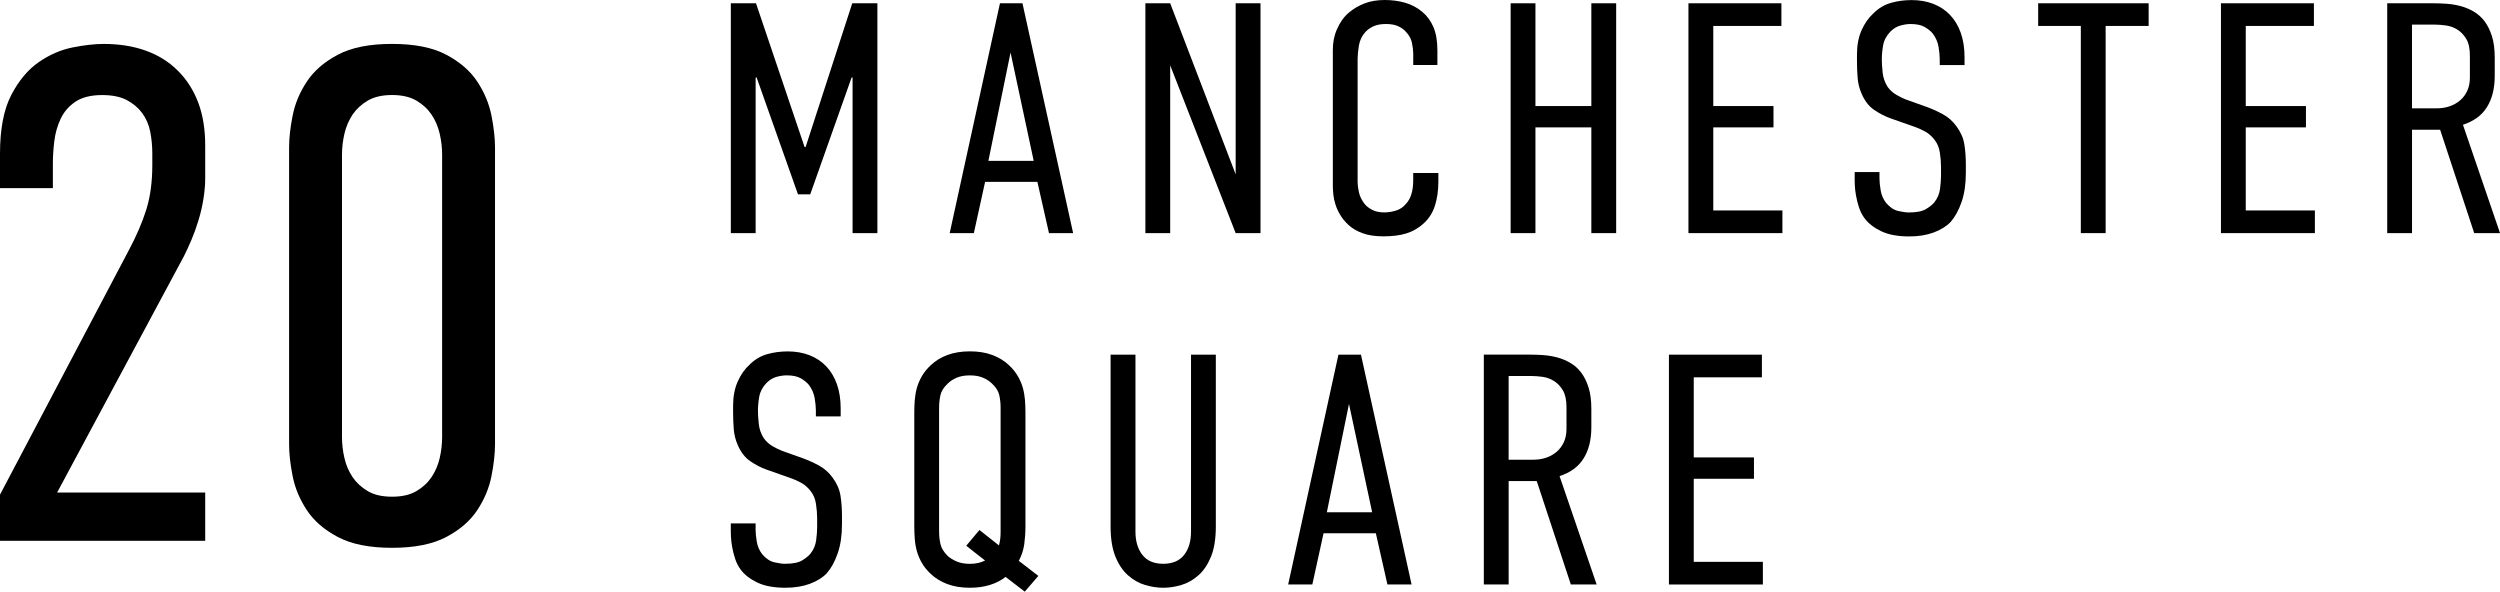 <svg width="169" height="40" viewBox="0 0 169 40" fill="none" xmlns="http://www.w3.org/2000/svg">
<g clip-path="url(#clip0_17_283)">
<path d="M0 10.396C0 8.726 0.253 7.401 0.761 6.423C1.27 5.447 1.89 4.704 2.622 4.199C3.352 3.695 4.116 3.363 4.91 3.207C5.705 3.048 6.404 2.97 7.007 2.97C8.055 2.97 9.002 3.119 9.842 3.42C10.684 3.718 11.408 4.168 12.011 4.767C12.615 5.366 13.075 6.082 13.395 6.92C13.712 7.756 13.872 8.726 13.872 9.828V12.053C13.872 12.494 13.831 12.96 13.752 13.448C13.674 13.94 13.562 14.419 13.418 14.89C13.275 15.364 13.116 15.806 12.941 16.216C12.767 16.626 12.598 16.99 12.442 17.303L3.861 33.295H13.872V36.56H0V33.439L8.677 16.975C9.217 15.966 9.622 15.029 9.892 14.16C10.162 13.293 10.296 12.293 10.296 11.155V10.4C10.296 9.864 10.248 9.358 10.152 8.886C10.057 8.413 9.873 7.996 9.604 7.634C9.334 7.271 8.984 6.98 8.556 6.758C8.127 6.537 7.578 6.426 6.91 6.426C6.149 6.426 5.543 6.576 5.099 6.876C4.655 7.175 4.319 7.561 4.099 8.034C3.875 8.508 3.734 9.014 3.67 9.549C3.606 10.085 3.574 10.589 3.574 11.062V12.72H0V10.402V10.396Z" fill="black"/>
<path d="M28.149 33.199C28.578 32.947 28.92 32.63 29.173 32.252C29.428 31.873 29.611 31.449 29.721 30.977C29.831 30.503 29.887 30.03 29.887 29.557V10.445C29.887 9.972 29.831 9.498 29.721 9.027C29.611 8.555 29.428 8.127 29.173 7.748C28.92 7.37 28.578 7.056 28.149 6.801C27.72 6.55 27.171 6.423 26.505 6.423C25.839 6.423 25.288 6.55 24.861 6.801C24.43 7.055 24.09 7.37 23.835 7.748C23.58 8.127 23.398 8.553 23.287 9.027C23.175 9.5 23.119 9.974 23.119 10.445V29.557C23.119 30.03 23.175 30.503 23.287 30.977C23.397 31.45 23.58 31.875 23.835 32.252C24.09 32.63 24.43 32.947 24.861 33.199C25.288 33.452 25.839 33.577 26.505 33.577C27.171 33.577 27.72 33.452 28.149 33.199ZM22.833 36.298C21.91 35.81 21.213 35.202 20.736 34.477C20.259 33.75 19.94 32.987 19.782 32.182C19.622 31.378 19.543 30.66 19.543 30.03V9.972C19.543 9.34 19.622 8.624 19.782 7.818C19.94 7.013 20.259 6.25 20.736 5.525C21.213 4.798 21.91 4.192 22.833 3.702C23.754 3.212 24.978 2.968 26.503 2.968C28.028 2.968 29.252 3.212 30.173 3.702C31.092 4.192 31.793 4.798 32.27 5.525C32.747 6.25 33.065 7.014 33.224 7.818C33.382 8.622 33.463 9.34 33.463 9.972V30.03C33.463 30.66 33.382 31.378 33.224 32.182C33.065 32.987 32.747 33.75 32.27 34.477C31.793 35.202 31.094 35.81 30.173 36.298C29.25 36.786 28.028 37.032 26.503 37.032C24.978 37.032 23.754 36.788 22.833 36.298Z" fill="black"/>
<path d="M165.578 7.191C165.31 7.28 165.02 7.324 164.706 7.324H163.051V1.664H164.616C164.826 1.664 165.068 1.684 165.343 1.721C165.62 1.759 165.877 1.85 166.116 1.999C166.352 2.147 166.556 2.358 166.719 2.631C166.884 2.906 166.965 3.285 166.965 3.775V5.239C166.965 5.58 166.905 5.878 166.787 6.137C166.668 6.395 166.505 6.614 166.295 6.792C166.086 6.969 165.846 7.102 165.578 7.191ZM166.495 8.435C166.853 8.316 167.167 8.162 167.435 7.969C167.703 7.777 167.927 7.541 168.106 7.258C168.284 6.978 168.42 6.659 168.51 6.302C168.598 5.947 168.644 5.556 168.644 5.126V3.904C168.644 3.329 168.58 2.839 168.453 2.44C168.325 2.041 168.158 1.704 167.95 1.429C167.741 1.156 167.495 0.938 167.213 0.776C166.93 0.612 166.637 0.49 166.33 0.41C166.024 0.33 165.714 0.277 165.402 0.255C165.088 0.233 164.789 0.222 164.508 0.222H161.376V15.759H163.053V8.768H164.952L167.257 15.759H169.002L166.495 8.435Z" fill="black"/>
<path d="M150.136 0.222H156.42V1.754H151.813V7.169H155.882V8.611H151.813V14.227H156.486V15.759H150.136V0.222Z" fill="black"/>
<path d="M145.248 0.222V1.754H142.341V15.759H140.664V1.754H137.78V0.222H145.248Z" fill="black"/>
<path d="M131.124 3.952C131.124 3.744 131.099 3.484 131.046 3.165C130.994 2.846 130.862 2.548 130.655 2.267C130.519 2.103 130.335 1.956 130.106 1.823C129.877 1.69 129.557 1.624 129.156 1.624C128.946 1.624 128.719 1.657 128.473 1.724C128.227 1.79 128 1.928 127.792 2.134C127.524 2.415 127.359 2.726 127.299 3.067C127.238 3.407 127.211 3.724 127.211 4.021C127.211 4.256 127.229 4.552 127.267 4.908C127.304 5.263 127.42 5.589 127.612 5.885C127.778 6.108 127.974 6.284 128.205 6.417C128.438 6.55 128.649 6.652 128.844 6.729L130.275 7.238C130.601 7.357 130.952 7.515 131.324 7.716C131.697 7.916 132.011 8.193 132.264 8.548C132.546 8.932 132.723 9.334 132.79 9.757C132.857 10.179 132.891 10.633 132.891 11.121V11.676C132.891 12.445 132.794 13.107 132.6 13.663C132.407 14.216 132.159 14.665 131.862 15.005C131.579 15.3 131.198 15.537 130.721 15.715C130.244 15.892 129.691 15.983 129.066 15.983C128.291 15.983 127.656 15.864 127.165 15.628C126.673 15.391 126.301 15.101 126.047 14.761C125.882 14.539 125.757 14.291 125.667 14.018C125.578 13.745 125.512 13.477 125.466 13.219C125.42 12.96 125.396 12.734 125.387 12.541C125.379 12.35 125.376 12.23 125.376 12.186V11.631H127.053V12.075C127.053 12.283 127.079 12.545 127.132 12.864C127.183 13.182 127.306 13.466 127.501 13.718C127.754 14.013 128.025 14.195 128.315 14.262C128.607 14.328 128.849 14.362 129.042 14.362C129.563 14.362 129.952 14.284 130.205 14.129C130.458 13.974 130.646 13.821 130.765 13.674C130.974 13.408 131.101 13.107 131.145 12.776C131.19 12.443 131.212 12.144 131.212 11.878V11.279C131.212 10.984 131.187 10.662 131.134 10.314C131.082 9.966 130.957 9.675 130.765 9.438C130.57 9.185 130.343 8.994 130.082 8.861C129.822 8.728 129.623 8.639 129.49 8.595L127.79 7.996C127.418 7.863 127.053 7.674 126.695 7.43C126.335 7.186 126.053 6.82 125.844 6.332C125.695 5.993 125.605 5.636 125.576 5.266C125.546 4.897 125.532 4.52 125.532 4.134V3.667C125.532 3.047 125.636 2.504 125.845 2.038C126.055 1.57 126.323 1.191 126.651 0.894C126.994 0.554 127.385 0.32 127.825 0.195C128.266 0.069 128.732 0.005 129.223 0.005C129.761 0.005 130.249 0.091 130.69 0.26C131.13 0.432 131.506 0.679 131.818 1.005C132.132 1.331 132.374 1.734 132.546 2.214C132.717 2.695 132.803 3.247 132.803 3.866V4.4H131.126V3.955L131.124 3.952Z" fill="black"/>
<path d="M114.139 0.222H120.423V1.754H115.818V7.169H119.888V8.611H115.818V14.227H120.491V15.759H114.139V0.222Z" fill="black"/>
<path d="M103.796 0.222V7.169H107.575V0.222H109.253V15.759H107.575V8.611H103.796V15.759H102.119V0.222H103.796Z" fill="black"/>
<path d="M95.531 3.575C95.531 3.411 95.506 3.194 95.452 2.919C95.401 2.646 95.269 2.396 95.062 2.176C94.928 2.012 94.748 1.881 94.526 1.777C94.302 1.673 94.027 1.623 93.697 1.623C93.355 1.623 93.071 1.673 92.847 1.777C92.623 1.881 92.438 2.012 92.289 2.176C92.065 2.427 91.922 2.728 91.863 3.074C91.805 3.422 91.775 3.722 91.775 3.972V12.339C91.775 12.503 91.805 12.72 91.863 12.995C91.922 13.268 92.051 13.53 92.243 13.781C92.377 13.945 92.553 14.08 92.77 14.191C92.986 14.302 93.26 14.359 93.586 14.359C93.84 14.359 94.1 14.317 94.37 14.235C94.638 14.155 94.869 13.994 95.064 13.758C95.212 13.594 95.328 13.384 95.41 13.124C95.491 12.865 95.533 12.552 95.533 12.181V11.693H97.234V12.27C97.234 12.876 97.155 13.424 96.999 13.912C96.843 14.4 96.577 14.806 96.205 15.133C95.878 15.429 95.5 15.644 95.075 15.777C94.651 15.91 94.133 15.977 93.52 15.977C92.968 15.977 92.498 15.908 92.111 15.766C91.724 15.624 91.405 15.437 91.151 15.2C90.928 14.992 90.744 14.772 90.603 14.535C90.46 14.299 90.352 14.062 90.278 13.825C90.203 13.59 90.155 13.363 90.133 13.148C90.111 12.934 90.1 12.738 90.1 12.559V3.372C90.1 3.121 90.122 2.881 90.166 2.651C90.212 2.424 90.282 2.196 90.379 1.976C90.476 1.754 90.592 1.546 90.726 1.355C90.86 1.162 91.017 0.992 91.195 0.843C91.493 0.592 91.84 0.388 92.236 0.233C92.632 0.078 93.089 0 93.612 0C94.104 0 94.566 0.064 94.999 0.189C95.43 0.315 95.81 0.519 96.141 0.799C96.467 1.065 96.72 1.411 96.9 1.832C97.08 2.254 97.168 2.775 97.168 3.398V4.396H95.535V3.575H95.531Z" fill="black"/>
<path d="M79.105 0.222L83.531 11.786V0.222H85.21V15.759H83.531L79.105 4.416V15.759H77.428V0.222H79.105Z" fill="black"/>
<path d="M66.815 10.875L68.313 3.551L69.878 10.875H66.814H66.815ZM69.118 0.222H67.597L64.199 15.759H65.832L66.593 12.295H70.127L70.911 15.759H72.544L69.118 0.222Z" fill="black"/>
<path d="M49.404 0.222H51.105L54.391 9.943H54.459L57.612 0.222H59.311V15.759H57.634V5.239H57.568L54.771 13.139H53.944L51.149 5.239H51.081V15.759H49.404V0.222Z" fill="black"/>
<path d="M112.82 23.975H119.104V25.507H114.497V30.922H118.568V32.365H114.497V37.98H119.17V39.512H112.82V23.975Z" fill="black"/>
<path d="M104.511 30.944C104.243 31.033 103.952 31.077 103.638 31.077H101.983V25.418H103.548C103.755 25.418 103.997 25.438 104.275 25.474C104.55 25.512 104.807 25.605 105.045 25.753C105.282 25.9 105.486 26.111 105.649 26.384C105.812 26.659 105.895 27.04 105.895 27.528V28.992C105.895 29.333 105.834 29.631 105.717 29.89C105.597 30.148 105.434 30.367 105.225 30.545C105.016 30.722 104.779 30.855 104.511 30.944ZM105.427 32.186C105.786 32.068 106.098 31.913 106.366 31.72C106.634 31.529 106.858 31.292 107.038 31.01C107.216 30.729 107.352 30.411 107.442 30.054C107.53 29.699 107.575 29.307 107.575 28.877V27.655C107.575 27.08 107.513 26.59 107.386 26.191C107.26 25.793 107.091 25.456 106.884 25.181C106.675 24.908 106.429 24.689 106.146 24.527C105.862 24.363 105.568 24.241 105.264 24.161C104.957 24.081 104.649 24.028 104.335 24.006C104.021 23.984 103.722 23.973 103.44 23.973H100.307V39.51H101.985V32.519H103.884L106.188 39.51H107.933L105.427 32.186Z" fill="black"/>
<path d="M89.695 34.628L91.192 27.304L92.757 34.628H89.695ZM91.997 23.975H90.478L87.08 39.512H88.713L89.472 36.048H93.007L93.79 39.512H95.423L92.001 23.975H91.997Z" fill="black"/>
<path d="M76.757 23.975V35.937C76.757 36.589 76.913 37.114 77.227 37.513C77.54 37.913 78.01 38.112 78.636 38.112C79.261 38.112 79.731 37.913 80.045 37.513C80.359 37.114 80.513 36.587 80.513 35.937V23.975H82.19V35.582C82.19 36.411 82.082 37.09 81.867 37.624C81.65 38.155 81.368 38.578 81.016 38.889C80.665 39.201 80.282 39.419 79.865 39.543C79.447 39.669 79.036 39.732 78.634 39.732C78.232 39.732 77.821 39.669 77.403 39.543C76.984 39.419 76.601 39.201 76.25 38.889C75.9 38.578 75.617 38.157 75.401 37.624C75.184 37.09 75.076 36.411 75.076 35.582V23.975H76.753H76.757Z" fill="black"/>
<path d="M67.641 35.939C67.641 36.101 67.634 36.256 67.619 36.405C67.603 36.553 67.575 36.708 67.529 36.87L66.21 35.828L65.316 36.893L66.591 37.891C66.441 37.966 66.285 38.021 66.122 38.059C65.957 38.095 65.771 38.115 65.562 38.115C65.219 38.115 64.925 38.062 64.68 37.959C64.434 37.855 64.228 37.729 64.065 37.582C63.797 37.314 63.632 37.046 63.573 36.771C63.513 36.498 63.483 36.221 63.483 35.939V27.55C63.483 27.269 63.513 26.991 63.573 26.718C63.632 26.445 63.797 26.182 64.065 25.931C64.228 25.767 64.434 25.634 64.68 25.53C64.925 25.427 65.219 25.376 65.562 25.376C65.905 25.376 66.201 25.427 66.445 25.53C66.691 25.634 66.896 25.767 67.061 25.931C67.329 26.182 67.493 26.445 67.553 26.718C67.612 26.993 67.641 27.269 67.641 27.55V35.939ZM68.872 37.913C69.065 37.544 69.19 37.166 69.241 36.781C69.293 36.394 69.32 35.996 69.32 35.582V27.901C69.32 27.606 69.309 27.317 69.287 27.036C69.265 26.756 69.217 26.481 69.142 26.213C69.067 25.947 68.955 25.685 68.806 25.427C68.658 25.17 68.456 24.92 68.203 24.684C67.889 24.387 67.513 24.157 67.072 23.995C66.632 23.831 66.131 23.751 65.562 23.751C64.993 23.751 64.492 23.833 64.052 23.995C63.612 24.157 63.237 24.387 62.924 24.684C62.669 24.92 62.468 25.17 62.32 25.427C62.171 25.685 62.059 25.949 61.984 26.213C61.909 26.479 61.861 26.754 61.839 27.036C61.815 27.317 61.806 27.606 61.806 27.901V35.582C61.806 35.863 61.817 36.147 61.839 36.436C61.861 36.726 61.909 37.003 61.984 37.269C62.059 37.534 62.171 37.798 62.32 38.057C62.468 38.316 62.67 38.563 62.924 38.8C63.237 39.095 63.612 39.324 64.052 39.488C64.492 39.652 64.995 39.732 65.562 39.732C66.054 39.732 66.505 39.669 66.915 39.543C67.324 39.417 67.68 39.235 67.977 38.998L69.274 39.996L70.192 38.931L68.872 37.913Z" fill="black"/>
<path d="M55.151 27.703C55.151 27.495 55.125 27.235 55.072 26.916C55.019 26.598 54.889 26.299 54.681 26.018C54.545 25.855 54.362 25.707 54.133 25.574C53.9 25.441 53.584 25.374 53.182 25.374C52.973 25.374 52.745 25.407 52.5 25.474C52.254 25.54 52.026 25.678 51.819 25.884C51.551 26.164 51.386 26.476 51.325 26.814C51.265 27.157 51.237 27.473 51.237 27.77C51.237 28.005 51.256 28.302 51.294 28.657C51.331 29.012 51.445 29.338 51.639 29.633C51.804 29.855 52.001 30.034 52.232 30.167C52.465 30.299 52.676 30.403 52.87 30.478L54.301 30.988C54.628 31.106 54.979 31.265 55.351 31.465C55.724 31.665 56.037 31.942 56.291 32.297C56.573 32.681 56.749 33.084 56.817 33.506C56.883 33.929 56.918 34.382 56.918 34.87V35.426C56.918 36.194 56.821 36.857 56.626 37.412C56.434 37.966 56.186 38.414 55.889 38.754C55.606 39.051 55.224 39.286 54.747 39.465C54.27 39.641 53.718 39.732 53.092 39.732C52.318 39.732 51.683 39.614 51.191 39.377C50.7 39.141 50.327 38.851 50.074 38.51C49.909 38.288 49.782 38.041 49.694 37.767C49.604 37.494 49.538 37.227 49.492 36.968C49.448 36.709 49.422 36.484 49.413 36.291C49.406 36.099 49.402 35.979 49.402 35.935V35.38H51.079V35.824C51.079 36.032 51.105 36.294 51.158 36.613C51.21 36.932 51.333 37.216 51.527 37.467C51.78 37.762 52.052 37.944 52.342 38.011C52.634 38.077 52.876 38.112 53.068 38.112C53.59 38.112 53.978 38.033 54.232 37.879C54.485 37.724 54.672 37.571 54.791 37.423C55.001 37.157 55.127 36.857 55.171 36.526C55.217 36.192 55.239 35.894 55.239 35.628V35.029C55.239 34.734 55.212 34.411 55.16 34.063C55.109 33.716 54.984 33.424 54.791 33.188C54.597 32.936 54.369 32.743 54.109 32.61C53.848 32.477 53.65 32.388 53.516 32.344L51.817 31.745C51.443 31.613 51.079 31.423 50.722 31.179C50.364 30.935 50.079 30.569 49.87 30.081C49.722 29.741 49.632 29.385 49.602 29.016C49.573 28.646 49.558 28.269 49.558 27.883V27.417C49.558 26.796 49.663 26.253 49.872 25.787C50.081 25.321 50.349 24.94 50.678 24.643C51.021 24.303 51.411 24.07 51.852 23.944C52.292 23.819 52.758 23.755 53.25 23.755C53.788 23.755 54.276 23.84 54.716 24.01C55.157 24.181 55.533 24.429 55.845 24.755C56.158 25.081 56.401 25.483 56.573 25.964C56.744 26.445 56.83 26.996 56.83 27.615V28.149H55.153V27.705L55.151 27.703Z" fill="black"/>
</g>
<defs>
<clipPath id="clip0_17_283">
<rect width="169" height="40" fill="white"/>
</clipPath>
</defs>
</svg>
